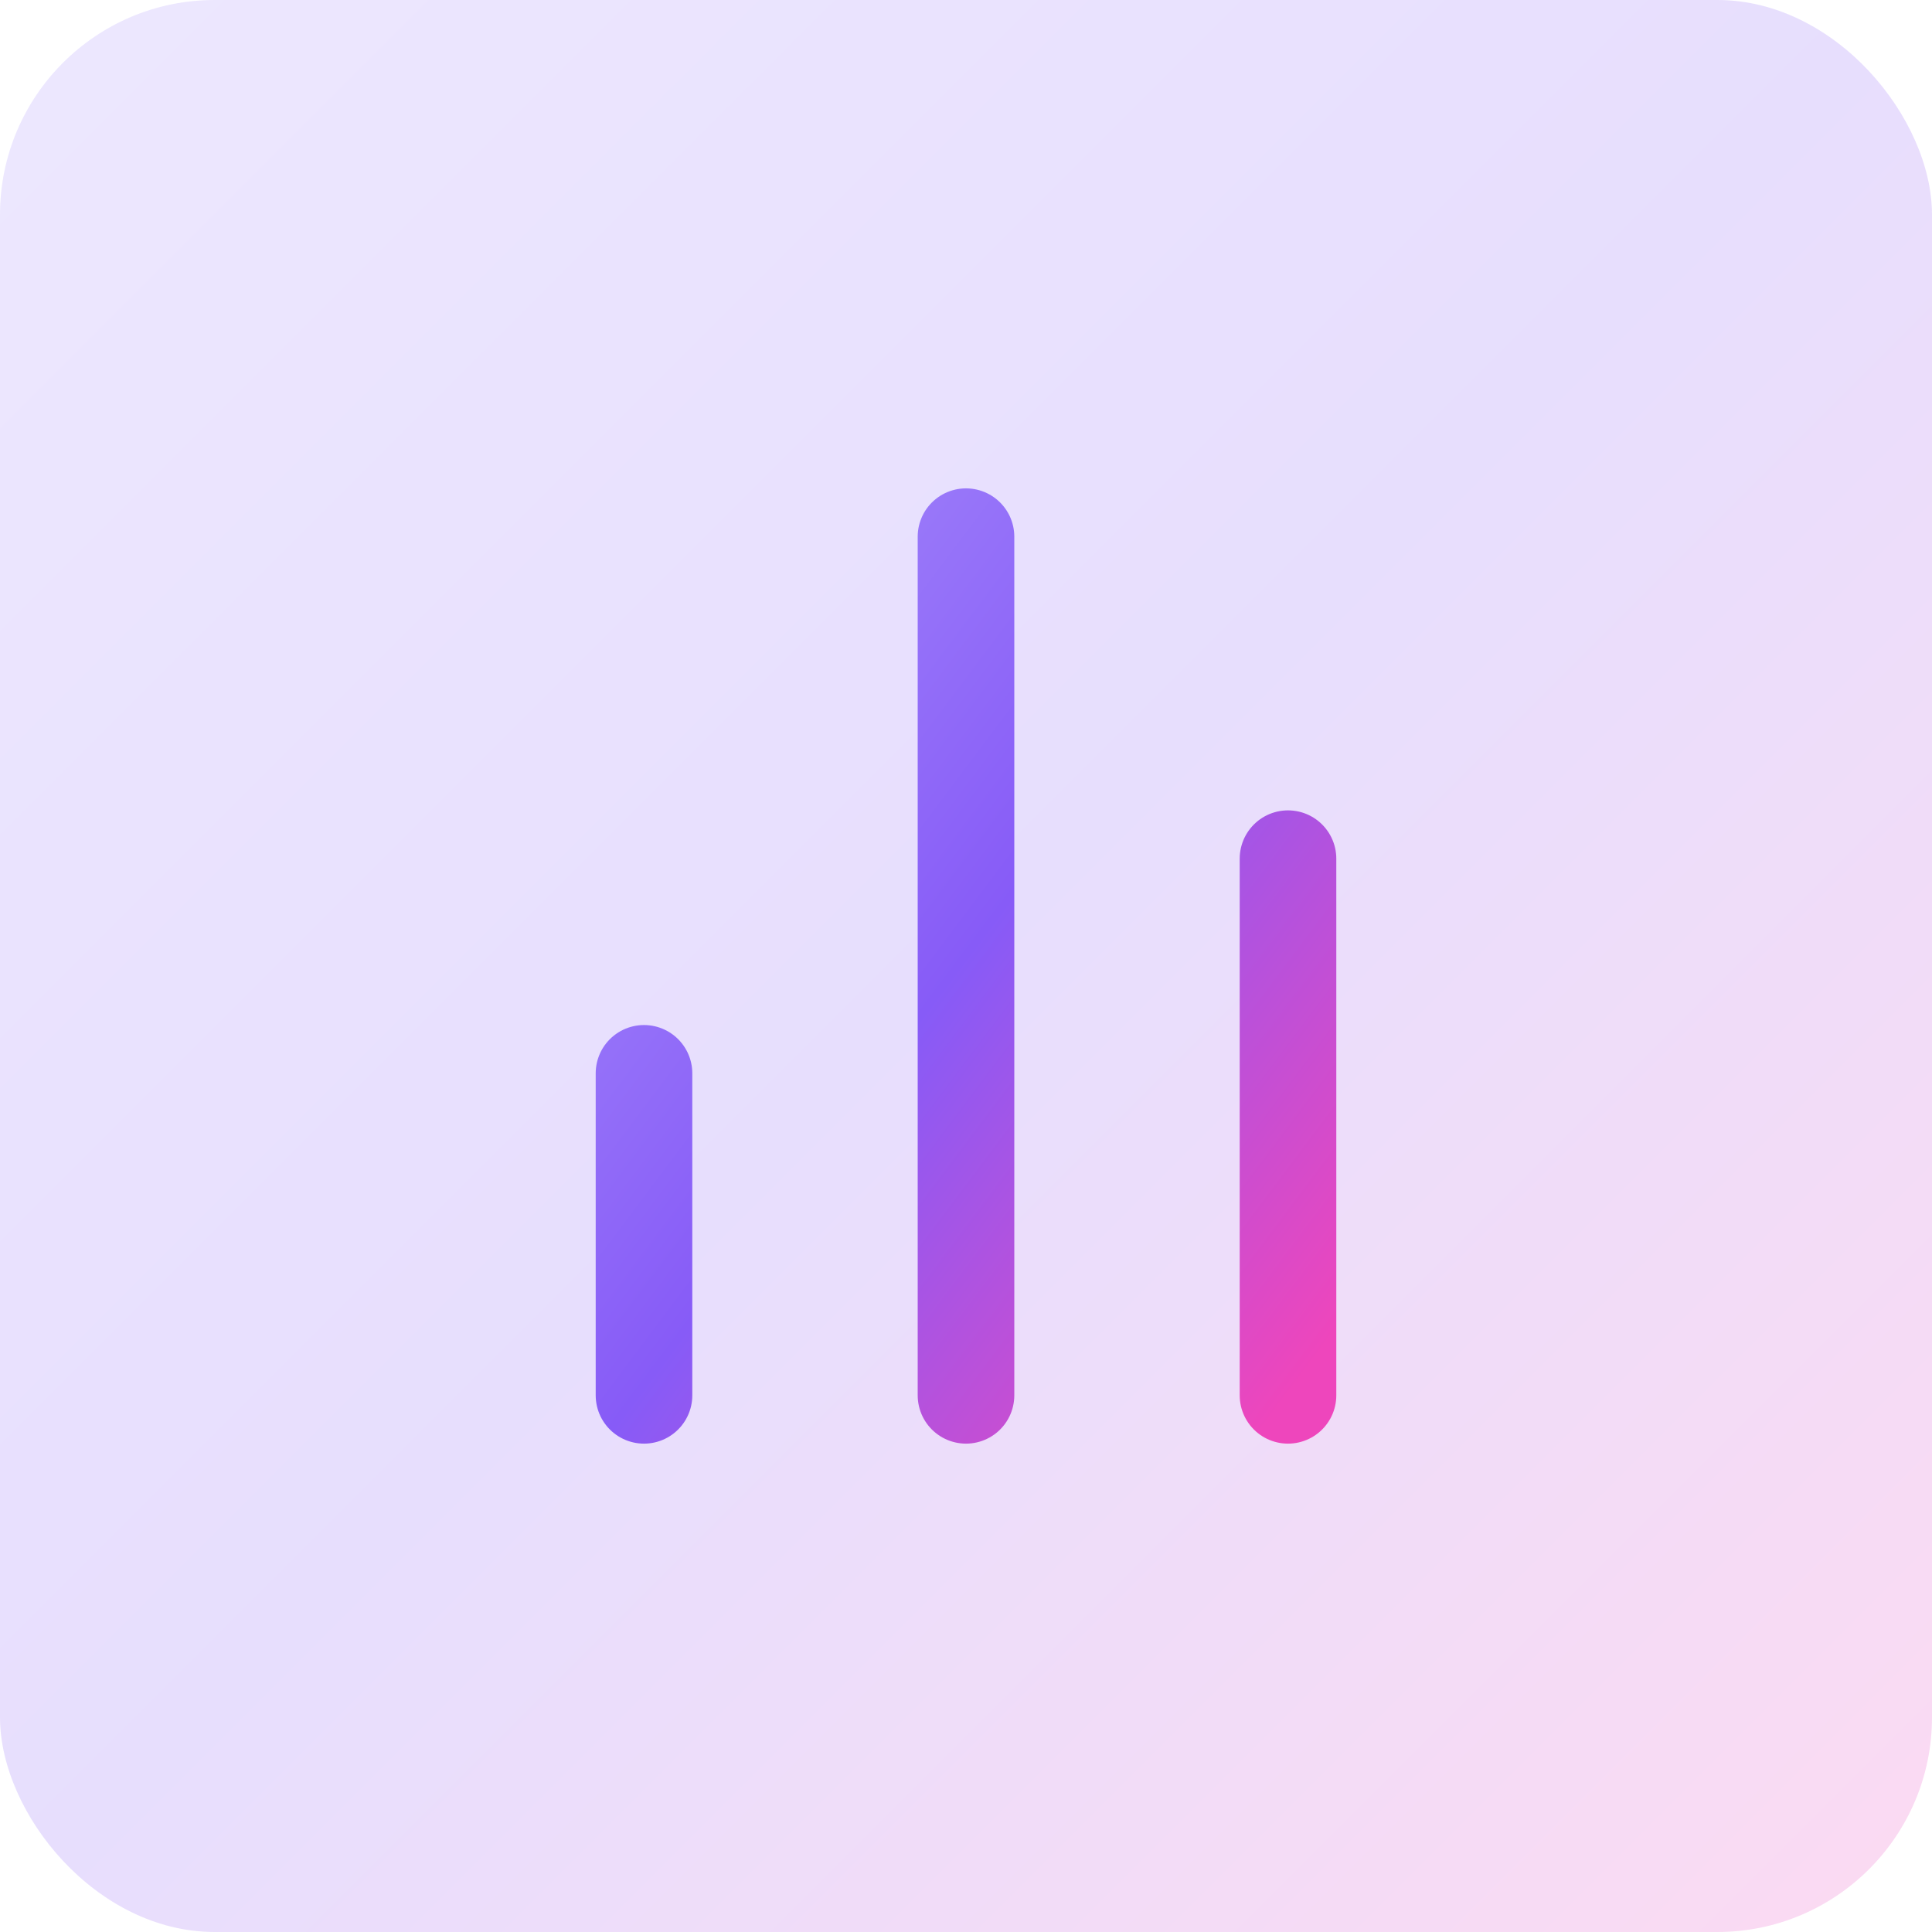 <svg width="36" height="36" viewBox="0 0 36 36" fill="none" xmlns="http://www.w3.org/2000/svg">
<rect width="36" height="36" rx="4" fill="url(#paint0_linear_5206_30793)" fill-opacity="0.2"/>
<path d="M24 26V16M12 26V20M18 26V10" stroke="url(#paint1_linear_5206_30793)" stroke-width="1.8" stroke-linecap="round" stroke-linejoin="round"/>
<defs>
<linearGradient id="paint0_linear_5206_30793" x1="0" y1="0" x2="36" y2="36" gradientUnits="userSpaceOnUse">
<stop stop-color="#A48AFB"/>
<stop offset="0.495" stop-color="#875BF7"/>
<stop offset="1" stop-color="#EE46BC"/>
</linearGradient>
<linearGradient id="paint1_linear_5206_30793" x1="12" y1="10" x2="27.36" y2="21.52" gradientUnits="userSpaceOnUse">
<stop stop-color="#A48AFB"/>
<stop offset="0.495" stop-color="#875BF7"/>
<stop offset="1" stop-color="#EE46BC"/>
</linearGradient>
</defs>
</svg>
